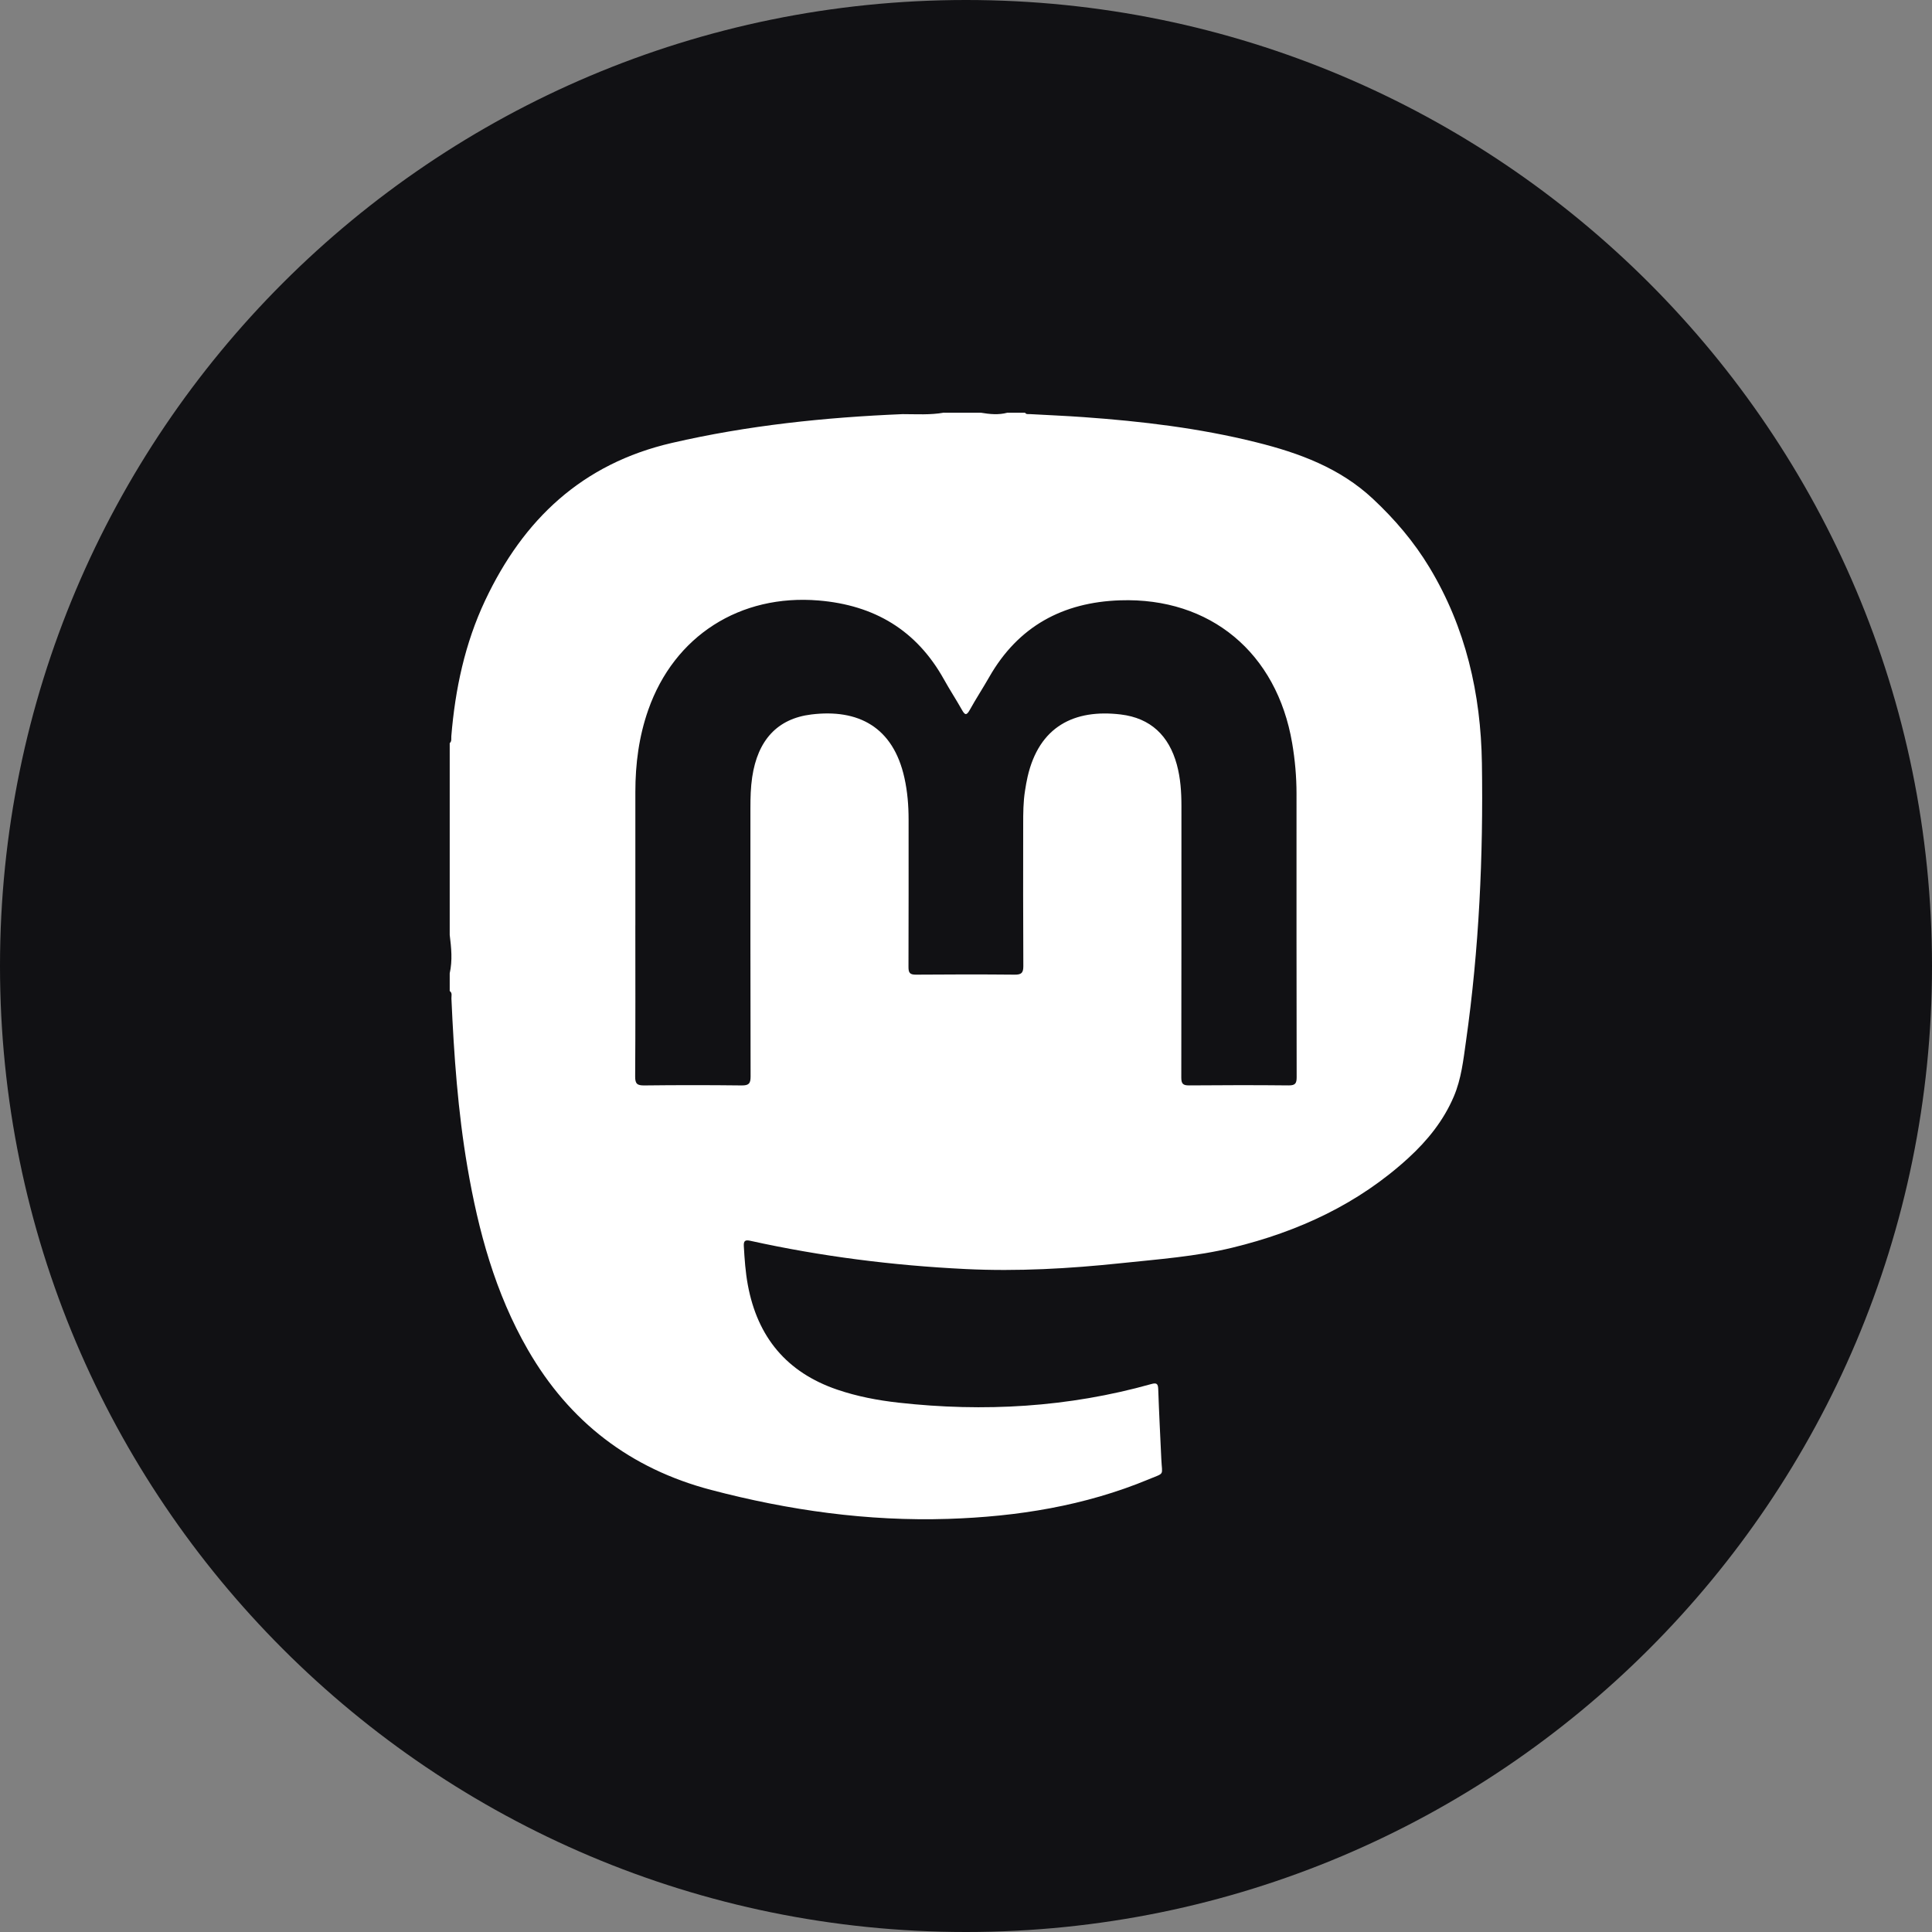 <?xml version="1.0" encoding="UTF-8"?>
<svg id="Capa_1" data-name="Capa 1" xmlns="http://www.w3.org/2000/svg" viewBox="0 0 556 556">
  <rect x="0" y="0" width="556" height="556" fill="#808080" stroke="none"/>
  <defs>
    <style>
      .cls-1 {
        fill: #111114;
      }

      .cls-1, .cls-2 {
        stroke-width: 0px;
      }

      .cls-2 {
        fill: #fff;
      }
    </style>
  </defs>
  <g>
    <circle class="cls-2" cx="179.44" cy="176.45" r="35.84"/>
    <rect class="cls-2" x="149.57" y="236.19" width="59.73" height="179.2" rx="1.48" ry="1.48"/>
    <path class="cls-2" d="m412.4,301.89v101.55c0,6.57-5.38,11.95-11.95,11.95h-35.84c-6.57,0-11.95-5.38-11.95-11.95v-83.63c0-16.49-13.38-29.87-29.87-29.87s-29.87,13.38-29.87,29.87v83.63c0,6.57-5.38,11.95-11.95,11.95h-35.84c-6.57,0-11.95-5.38-11.95-11.95v-155.31c0-6.57,5.38-11.95,11.95-11.95h35.84c6.57,0,11.95,5.38,11.95,11.95v7.65c11.95-15.47,31.72-25.57,53.76-25.57,32.97,0,65.71,23.89,65.71,71.68Z"/>
  </g>
  <g>
    <path class="cls-1" d="m556,278c0,153.53-124.46,278-278,278h0C124.46,556,0,431.54,0,278h0C0,124.46,124.46,0,278,0h0c153.53,0,278,124.46,278,278h0Z"/>
    <path class="cls-2" d="m271.66,118.77h10.61c2.55.43,5.09.69,7.64,0h5.09c.32.53.87.38,1.34.4,5.16.29,10.32.5,15.47.87,16.74,1.19,33.37,3.17,49.7,7.24,12.34,3.07,24.06,7.36,33.6,16.28,6.3,5.89,11.82,12.37,16.27,19.75,10.45,17.32,14.79,36.37,15.09,56.33.41,26.77-.81,53.48-4.58,80.02-.76,5.38-1.34,10.83-3.51,15.91-2.94,6.9-7.54,12.61-13.01,17.63-14.49,13.29-31.74,21.24-50.67,25.85-10.55,2.57-21.37,3.34-32.13,4.48-14.86,1.57-29.75,2.41-44.7,1.68-20.89-1.02-41.56-3.63-61.99-8.14-1.46-.32-1.9.06-1.82,1.52.21,3.75.47,7.48,1.15,11.18,2.77,15.01,11.18,25.19,25.74,30.15,5.72,1.95,11.62,3.07,17.6,3.74,24.59,2.75,48.88,1.35,72.77-5.35,1.52-.43,1.95-.11,2,1.47.23,6.72.58,13.43.89,20.14.22,4.86,1.1,3.84-3.57,5.78-18.48,7.68-37.91,10.77-57.76,11.41-23.15.74-45.86-2.45-68.22-8.33-23.23-6.1-40.8-19.58-52.77-40.38-9.39-16.31-14.22-34.13-17.37-52.5-2.75-16.07-3.89-32.3-4.61-48.56-.03-.72.32-1.58-.49-2.14v-5.1c.83-3.68.46-7.36,0-11.04v-55.2c.64-.55.4-1.31.46-1.98,1.11-13.57,3.92-26.75,9.75-39.11,10.98-23.27,27.89-39.33,53.72-45.3,21.89-5.06,44.05-7.36,66.41-8.29,3.97,0,7.94.28,11.89-.43Zm-88.82,147.55c0,14.5.05,29.01-.05,43.51-.01,2.1.62,2.56,2.62,2.54,9.34-.11,18.68-.11,28.01,0,2.04.02,2.6-.51,2.59-2.57-.07-25.75-.05-51.51-.05-77.26,0-2.97.07-5.94.51-8.89,1.58-10.6,7.2-16.84,17.03-18.04,13.42-1.64,23.53,3.53,26.78,18.25.88,3.96,1.2,7.97,1.2,12.01,0,14.15.02,28.3-.03,42.45,0,1.63.4,2.18,2.12,2.17,9.48-.08,18.96-.09,28.44,0,1.94.02,2.5-.51,2.49-2.47-.08-13.58-.05-27.17-.04-40.75,0-3.26.01-6.51.53-9.74.21-1.33.43-2.65.73-3.96,3.32-14.53,13.46-19.55,26.8-17.96,8.63,1.03,13.88,6.12,16.15,14.4,1.07,3.92,1.33,7.93,1.33,11.98-.01,26.04.01,52.07-.04,78.11,0,1.75.46,2.28,2.24,2.26,9.55-.08,19.1-.1,28.65,0,1.94.02,2.32-.61,2.31-2.41-.06-27.17-.04-54.34-.04-81.51,0-4.89-.43-9.75-1.25-14.57-4.41-26.01-23.56-41.97-49.5-41.11-16.51.55-29.35,7.48-37.68,22.08-1.82,3.19-3.84,6.28-5.62,9.49-.97,1.75-1.44,1.37-2.25-.07-1.67-2.96-3.53-5.8-5.18-8.77-7.88-14.14-20-21.34-36.04-22.68-22.59-1.88-41.55,10.14-49.04,31.49-2.68,7.63-3.71,15.52-3.71,23.57,0,12.81,0,25.61,0,38.42Z"/>
  </g>
</svg>